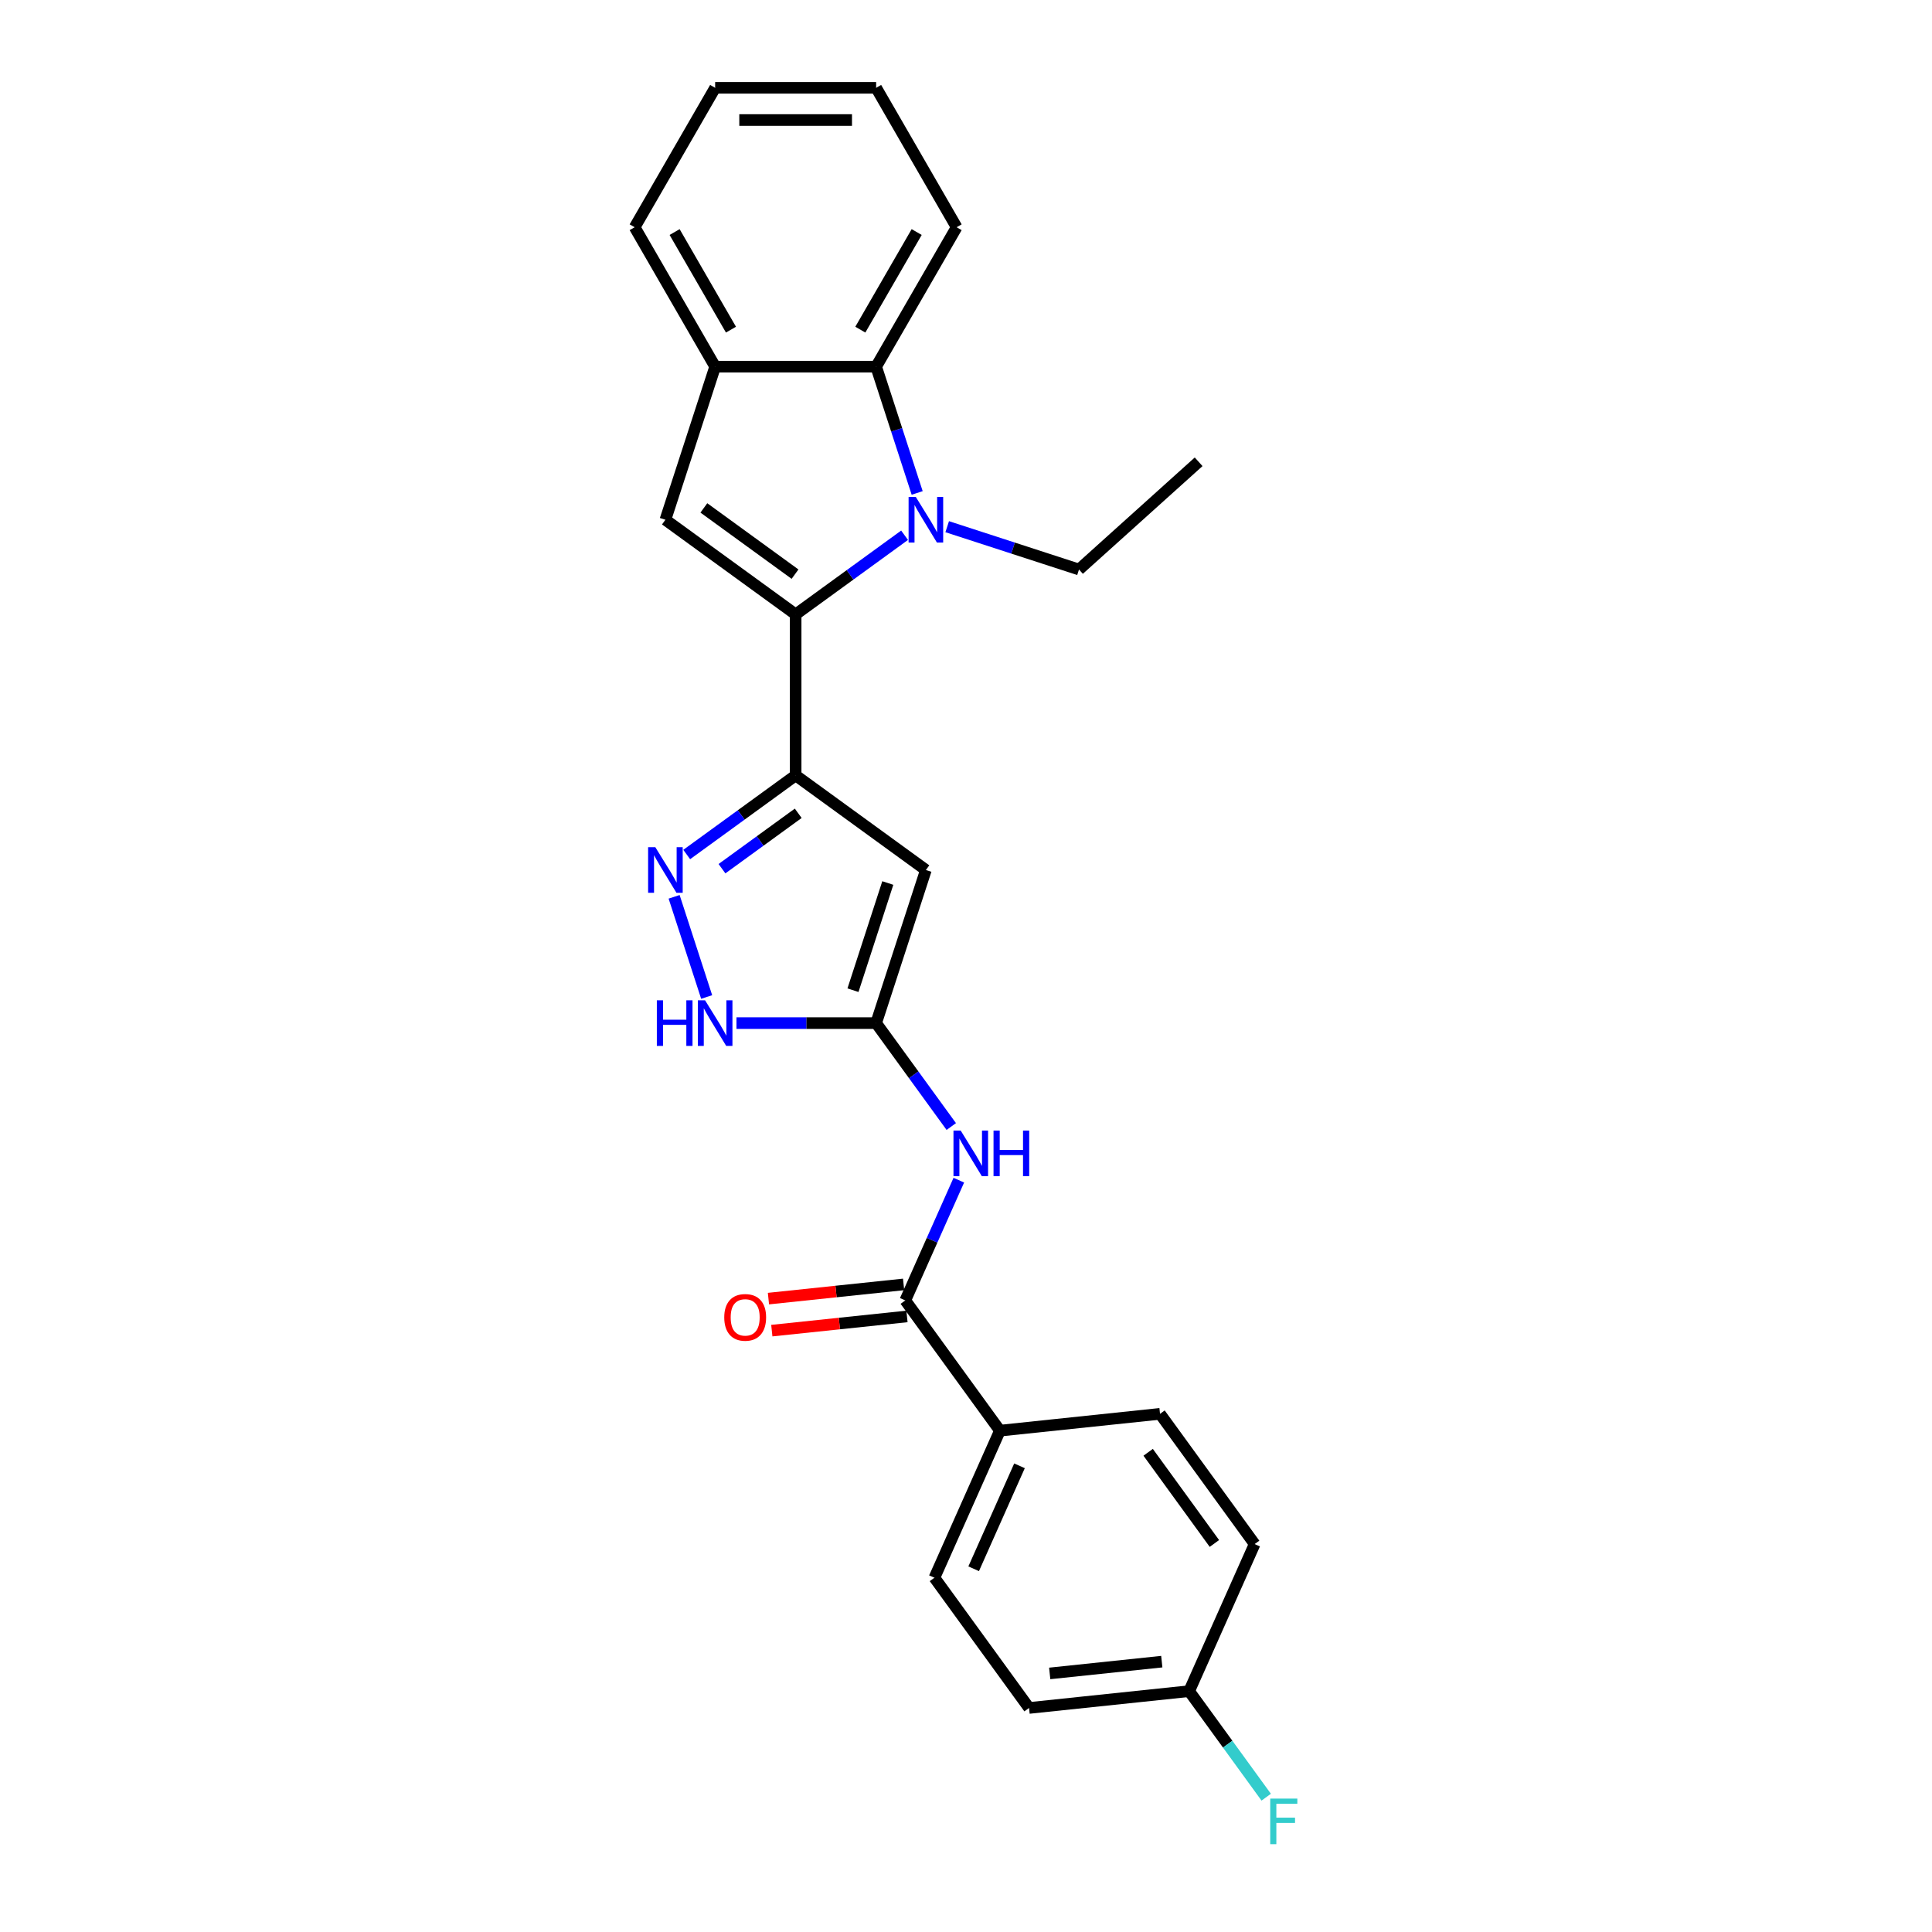 <?xml version='1.0' encoding='iso-8859-1'?>
<svg version='1.1' baseProfile='full'
              xmlns='http://www.w3.org/2000/svg'
                      xmlns:rdkit='http://www.rdkit.org/xml'
                      xmlns:xlink='http://www.w3.org/1999/xlink'
                  xml:space='preserve'
width='1000px' height='1000px' viewBox='0 0 1000 1000'>
<!-- END OF HEADER -->
<rect style='opacity:1.0;fill:#FFFFFF;stroke:none' width='1000' height='1000' x='0' y='0'> </rect>
<path class='bond-0' d='M 411.824,318.007 L 440.014,297.526' style='fill:none;fill-rule:evenodd;stroke:#000000;stroke-width:6px;stroke-linecap:butt;stroke-linejoin:miter;stroke-opacity:1' />
<path class='bond-0' d='M 440.014,297.526 L 468.204,277.044' style='fill:none;fill-rule:evenodd;stroke:#0000FF;stroke-width:6px;stroke-linecap:butt;stroke-linejoin:miter;stroke-opacity:1' />
<path class='bond-1' d='M 411.824,318.007 L 411.824,401.334' style='fill:none;fill-rule:evenodd;stroke:#000000;stroke-width:6px;stroke-linecap:butt;stroke-linejoin:miter;stroke-opacity:1' />
<path class='bond-5' d='M 411.824,318.007 L 344.411,269.029' style='fill:none;fill-rule:evenodd;stroke:#000000;stroke-width:6px;stroke-linecap:butt;stroke-linejoin:miter;stroke-opacity:1' />
<path class='bond-5' d='M 411.508,297.178 L 364.319,262.893' style='fill:none;fill-rule:evenodd;stroke:#000000;stroke-width:6px;stroke-linecap:butt;stroke-linejoin:miter;stroke-opacity:1' />
<path class='bond-6' d='M 474.726,255.147 L 464.107,222.464' style='fill:none;fill-rule:evenodd;stroke:#0000FF;stroke-width:6px;stroke-linecap:butt;stroke-linejoin:miter;stroke-opacity:1' />
<path class='bond-6' d='M 464.107,222.464 L 453.487,189.781' style='fill:none;fill-rule:evenodd;stroke:#000000;stroke-width:6px;stroke-linecap:butt;stroke-linejoin:miter;stroke-opacity:1' />
<path class='bond-15' d='M 490.269,272.614 L 524.377,283.696' style='fill:none;fill-rule:evenodd;stroke:#0000FF;stroke-width:6px;stroke-linecap:butt;stroke-linejoin:miter;stroke-opacity:1' />
<path class='bond-15' d='M 524.377,283.696 L 558.485,294.778' style='fill:none;fill-rule:evenodd;stroke:#000000;stroke-width:6px;stroke-linecap:butt;stroke-linejoin:miter;stroke-opacity:1' />
<path class='bond-2' d='M 411.824,401.334 L 479.237,450.312' style='fill:none;fill-rule:evenodd;stroke:#000000;stroke-width:6px;stroke-linecap:butt;stroke-linejoin:miter;stroke-opacity:1' />
<path class='bond-3' d='M 411.824,401.334 L 383.634,421.815' style='fill:none;fill-rule:evenodd;stroke:#000000;stroke-width:6px;stroke-linecap:butt;stroke-linejoin:miter;stroke-opacity:1' />
<path class='bond-3' d='M 383.634,421.815 L 355.444,442.296' style='fill:none;fill-rule:evenodd;stroke:#0000FF;stroke-width:6px;stroke-linecap:butt;stroke-linejoin:miter;stroke-opacity:1' />
<path class='bond-3' d='M 413.163,420.961 L 393.43,435.298' style='fill:none;fill-rule:evenodd;stroke:#000000;stroke-width:6px;stroke-linecap:butt;stroke-linejoin:miter;stroke-opacity:1' />
<path class='bond-3' d='M 393.43,435.298 L 373.697,449.635' style='fill:none;fill-rule:evenodd;stroke:#0000FF;stroke-width:6px;stroke-linecap:butt;stroke-linejoin:miter;stroke-opacity:1' />
<path class='bond-4' d='M 479.237,450.312 L 453.487,529.56' style='fill:none;fill-rule:evenodd;stroke:#000000;stroke-width:6px;stroke-linecap:butt;stroke-linejoin:miter;stroke-opacity:1' />
<path class='bond-4' d='M 459.525,457.049 L 441.5,512.523' style='fill:none;fill-rule:evenodd;stroke:#000000;stroke-width:6px;stroke-linecap:butt;stroke-linejoin:miter;stroke-opacity:1' />
<path class='bond-8' d='M 348.922,464.194 L 365.769,516.043' style='fill:none;fill-rule:evenodd;stroke:#0000FF;stroke-width:6px;stroke-linecap:butt;stroke-linejoin:miter;stroke-opacity:1' />
<path class='bond-7' d='M 453.487,529.56 L 472.934,556.326' style='fill:none;fill-rule:evenodd;stroke:#000000;stroke-width:6px;stroke-linecap:butt;stroke-linejoin:miter;stroke-opacity:1' />
<path class='bond-7' d='M 472.934,556.326 L 492.38,583.091' style='fill:none;fill-rule:evenodd;stroke:#0000FF;stroke-width:6px;stroke-linecap:butt;stroke-linejoin:miter;stroke-opacity:1' />
<path class='bond-26' d='M 453.487,529.56 L 417.34,529.56' style='fill:none;fill-rule:evenodd;stroke:#000000;stroke-width:6px;stroke-linecap:butt;stroke-linejoin:miter;stroke-opacity:1' />
<path class='bond-26' d='M 417.34,529.56 L 381.193,529.56' style='fill:none;fill-rule:evenodd;stroke:#0000FF;stroke-width:6px;stroke-linecap:butt;stroke-linejoin:miter;stroke-opacity:1' />
<path class='bond-10' d='M 344.411,269.029 L 370.161,189.781' style='fill:none;fill-rule:evenodd;stroke:#000000;stroke-width:6px;stroke-linecap:butt;stroke-linejoin:miter;stroke-opacity:1' />
<path class='bond-20' d='M 453.487,189.781 L 495.151,117.618' style='fill:none;fill-rule:evenodd;stroke:#000000;stroke-width:6px;stroke-linecap:butt;stroke-linejoin:miter;stroke-opacity:1' />
<path class='bond-20' d='M 445.304,170.623 L 474.469,120.109' style='fill:none;fill-rule:evenodd;stroke:#000000;stroke-width:6px;stroke-linecap:butt;stroke-linejoin:miter;stroke-opacity:1' />
<path class='bond-25' d='M 453.487,189.781 L 370.161,189.781' style='fill:none;fill-rule:evenodd;stroke:#000000;stroke-width:6px;stroke-linecap:butt;stroke-linejoin:miter;stroke-opacity:1' />
<path class='bond-9' d='M 496.285,610.855 L 482.429,641.975' style='fill:none;fill-rule:evenodd;stroke:#0000FF;stroke-width:6px;stroke-linecap:butt;stroke-linejoin:miter;stroke-opacity:1' />
<path class='bond-9' d='M 482.429,641.975 L 468.574,673.096' style='fill:none;fill-rule:evenodd;stroke:#000000;stroke-width:6px;stroke-linecap:butt;stroke-linejoin:miter;stroke-opacity:1' />
<path class='bond-11' d='M 468.574,673.096 L 517.552,740.508' style='fill:none;fill-rule:evenodd;stroke:#000000;stroke-width:6px;stroke-linecap:butt;stroke-linejoin:miter;stroke-opacity:1' />
<path class='bond-12' d='M 467.703,664.809 L 432.725,668.485' style='fill:none;fill-rule:evenodd;stroke:#000000;stroke-width:6px;stroke-linecap:butt;stroke-linejoin:miter;stroke-opacity:1' />
<path class='bond-12' d='M 432.725,668.485 L 397.748,672.161' style='fill:none;fill-rule:evenodd;stroke:#FF0000;stroke-width:6px;stroke-linecap:butt;stroke-linejoin:miter;stroke-opacity:1' />
<path class='bond-12' d='M 469.445,681.383 L 434.467,685.059' style='fill:none;fill-rule:evenodd;stroke:#000000;stroke-width:6px;stroke-linecap:butt;stroke-linejoin:miter;stroke-opacity:1' />
<path class='bond-12' d='M 434.467,685.059 L 399.49,688.735' style='fill:none;fill-rule:evenodd;stroke:#FF0000;stroke-width:6px;stroke-linecap:butt;stroke-linejoin:miter;stroke-opacity:1' />
<path class='bond-21' d='M 370.161,189.781 L 328.498,117.618' style='fill:none;fill-rule:evenodd;stroke:#000000;stroke-width:6px;stroke-linecap:butt;stroke-linejoin:miter;stroke-opacity:1' />
<path class='bond-21' d='M 378.344,170.623 L 349.18,120.109' style='fill:none;fill-rule:evenodd;stroke:#000000;stroke-width:6px;stroke-linecap:butt;stroke-linejoin:miter;stroke-opacity:1' />
<path class='bond-13' d='M 517.552,740.508 L 483.66,816.631' style='fill:none;fill-rule:evenodd;stroke:#000000;stroke-width:6px;stroke-linecap:butt;stroke-linejoin:miter;stroke-opacity:1' />
<path class='bond-13' d='M 527.693,758.705 L 503.968,811.991' style='fill:none;fill-rule:evenodd;stroke:#000000;stroke-width:6px;stroke-linecap:butt;stroke-linejoin:miter;stroke-opacity:1' />
<path class='bond-14' d='M 517.552,740.508 L 600.422,731.798' style='fill:none;fill-rule:evenodd;stroke:#000000;stroke-width:6px;stroke-linecap:butt;stroke-linejoin:miter;stroke-opacity:1' />
<path class='bond-18' d='M 483.66,816.631 L 532.638,884.044' style='fill:none;fill-rule:evenodd;stroke:#000000;stroke-width:6px;stroke-linecap:butt;stroke-linejoin:miter;stroke-opacity:1' />
<path class='bond-17' d='M 600.422,731.798 L 649.4,799.211' style='fill:none;fill-rule:evenodd;stroke:#000000;stroke-width:6px;stroke-linecap:butt;stroke-linejoin:miter;stroke-opacity:1' />
<path class='bond-17' d='M 594.286,751.706 L 628.571,798.895' style='fill:none;fill-rule:evenodd;stroke:#000000;stroke-width:6px;stroke-linecap:butt;stroke-linejoin:miter;stroke-opacity:1' />
<path class='bond-22' d='M 558.485,294.778 L 620.409,239.022' style='fill:none;fill-rule:evenodd;stroke:#000000;stroke-width:6px;stroke-linecap:butt;stroke-linejoin:miter;stroke-opacity:1' />
<path class='bond-16' d='M 615.508,875.334 L 649.4,799.211' style='fill:none;fill-rule:evenodd;stroke:#000000;stroke-width:6px;stroke-linecap:butt;stroke-linejoin:miter;stroke-opacity:1' />
<path class='bond-19' d='M 615.508,875.334 L 635.448,902.778' style='fill:none;fill-rule:evenodd;stroke:#000000;stroke-width:6px;stroke-linecap:butt;stroke-linejoin:miter;stroke-opacity:1' />
<path class='bond-19' d='M 635.448,902.778 L 655.387,930.222' style='fill:none;fill-rule:evenodd;stroke:#33CCCC;stroke-width:6px;stroke-linecap:butt;stroke-linejoin:miter;stroke-opacity:1' />
<path class='bond-28' d='M 615.508,875.334 L 532.638,884.044' style='fill:none;fill-rule:evenodd;stroke:#000000;stroke-width:6px;stroke-linecap:butt;stroke-linejoin:miter;stroke-opacity:1' />
<path class='bond-28' d='M 601.336,860.066 L 543.327,866.163' style='fill:none;fill-rule:evenodd;stroke:#000000;stroke-width:6px;stroke-linecap:butt;stroke-linejoin:miter;stroke-opacity:1' />
<path class='bond-23' d='M 495.151,117.618 L 453.487,45.455' style='fill:none;fill-rule:evenodd;stroke:#000000;stroke-width:6px;stroke-linecap:butt;stroke-linejoin:miter;stroke-opacity:1' />
<path class='bond-24' d='M 328.498,117.618 L 370.161,45.455' style='fill:none;fill-rule:evenodd;stroke:#000000;stroke-width:6px;stroke-linecap:butt;stroke-linejoin:miter;stroke-opacity:1' />
<path class='bond-27' d='M 453.487,45.455 L 370.161,45.455' style='fill:none;fill-rule:evenodd;stroke:#000000;stroke-width:6px;stroke-linecap:butt;stroke-linejoin:miter;stroke-opacity:1' />
<path class='bond-27' d='M 440.988,62.12 L 382.66,62.12' style='fill:none;fill-rule:evenodd;stroke:#000000;stroke-width:6px;stroke-linecap:butt;stroke-linejoin:miter;stroke-opacity:1' />
<path  class='atom-1' d='M 474.021 257.23
L 481.753 269.729
Q 482.52 270.962, 483.753 273.195
Q 484.986 275.428, 485.053 275.562
L 485.053 257.23
L 488.186 257.23
L 488.186 280.828
L 484.953 280.828
L 476.654 267.162
Q 475.687 265.563, 474.654 263.729
Q 473.654 261.896, 473.354 261.33
L 473.354 280.828
L 470.288 280.828
L 470.288 257.23
L 474.021 257.23
' fill='#0000FF'/>
<path  class='atom-4' d='M 339.195 438.513
L 346.928 451.012
Q 347.695 452.245, 348.928 454.478
Q 350.161 456.711, 350.228 456.845
L 350.228 438.513
L 353.361 438.513
L 353.361 462.111
L 350.128 462.111
L 341.828 448.445
Q 340.862 446.846, 339.829 445.012
Q 338.829 443.179, 338.529 442.613
L 338.529 462.111
L 335.462 462.111
L 335.462 438.513
L 339.195 438.513
' fill='#0000FF'/>
<path  class='atom-8' d='M 497.249 585.174
L 504.982 597.673
Q 505.749 598.906, 506.982 601.139
Q 508.215 603.372, 508.282 603.506
L 508.282 585.174
L 511.415 585.174
L 511.415 608.772
L 508.182 608.772
L 499.883 595.106
Q 498.916 593.507, 497.883 591.673
Q 496.883 589.84, 496.583 589.274
L 496.583 608.772
L 493.516 608.772
L 493.516 585.174
L 497.249 585.174
' fill='#0000FF'/>
<path  class='atom-8' d='M 514.248 585.174
L 517.448 585.174
L 517.448 595.206
L 529.514 595.206
L 529.514 585.174
L 532.713 585.174
L 532.713 608.772
L 529.514 608.772
L 529.514 597.873
L 517.448 597.873
L 517.448 608.772
L 514.248 608.772
L 514.248 585.174
' fill='#0000FF'/>
<path  class='atom-9' d='M 339.98 517.761
L 343.18 517.761
L 343.18 527.794
L 355.245 527.794
L 355.245 517.761
L 358.445 517.761
L 358.445 541.359
L 355.245 541.359
L 355.245 530.46
L 343.18 530.46
L 343.18 541.359
L 339.98 541.359
L 339.98 517.761
' fill='#0000FF'/>
<path  class='atom-9' d='M 364.945 517.761
L 372.677 530.26
Q 373.444 531.493, 374.677 533.727
Q 375.91 535.96, 375.977 536.093
L 375.977 517.761
L 379.11 517.761
L 379.11 541.359
L 375.877 541.359
L 367.578 527.694
Q 366.611 526.094, 365.578 524.261
Q 364.578 522.428, 364.278 521.861
L 364.278 541.359
L 361.212 541.359
L 361.212 517.761
L 364.945 517.761
' fill='#0000FF'/>
<path  class='atom-13' d='M 374.871 681.872
Q 374.871 676.206, 377.671 673.04
Q 380.471 669.873, 385.703 669.873
Q 390.936 669.873, 393.736 673.04
Q 396.536 676.206, 396.536 681.872
Q 396.536 687.605, 393.703 690.872
Q 390.87 694.105, 385.703 694.105
Q 380.504 694.105, 377.671 690.872
Q 374.871 687.639, 374.871 681.872
M 385.703 691.438
Q 389.303 691.438, 391.236 689.038
Q 393.203 686.605, 393.203 681.872
Q 393.203 677.239, 391.236 674.906
Q 389.303 672.54, 385.703 672.54
Q 382.104 672.54, 380.137 674.873
Q 378.204 677.206, 378.204 681.872
Q 378.204 686.639, 380.137 689.038
Q 382.104 691.438, 385.703 691.438
' fill='#FF0000'/>
<path  class='atom-20' d='M 657.47 930.947
L 671.502 930.947
L 671.502 933.647
L 660.637 933.647
L 660.637 940.813
L 670.303 940.813
L 670.303 943.546
L 660.637 943.546
L 660.637 954.545
L 657.47 954.545
L 657.47 930.947
' fill='#33CCCC'/>
</svg>
